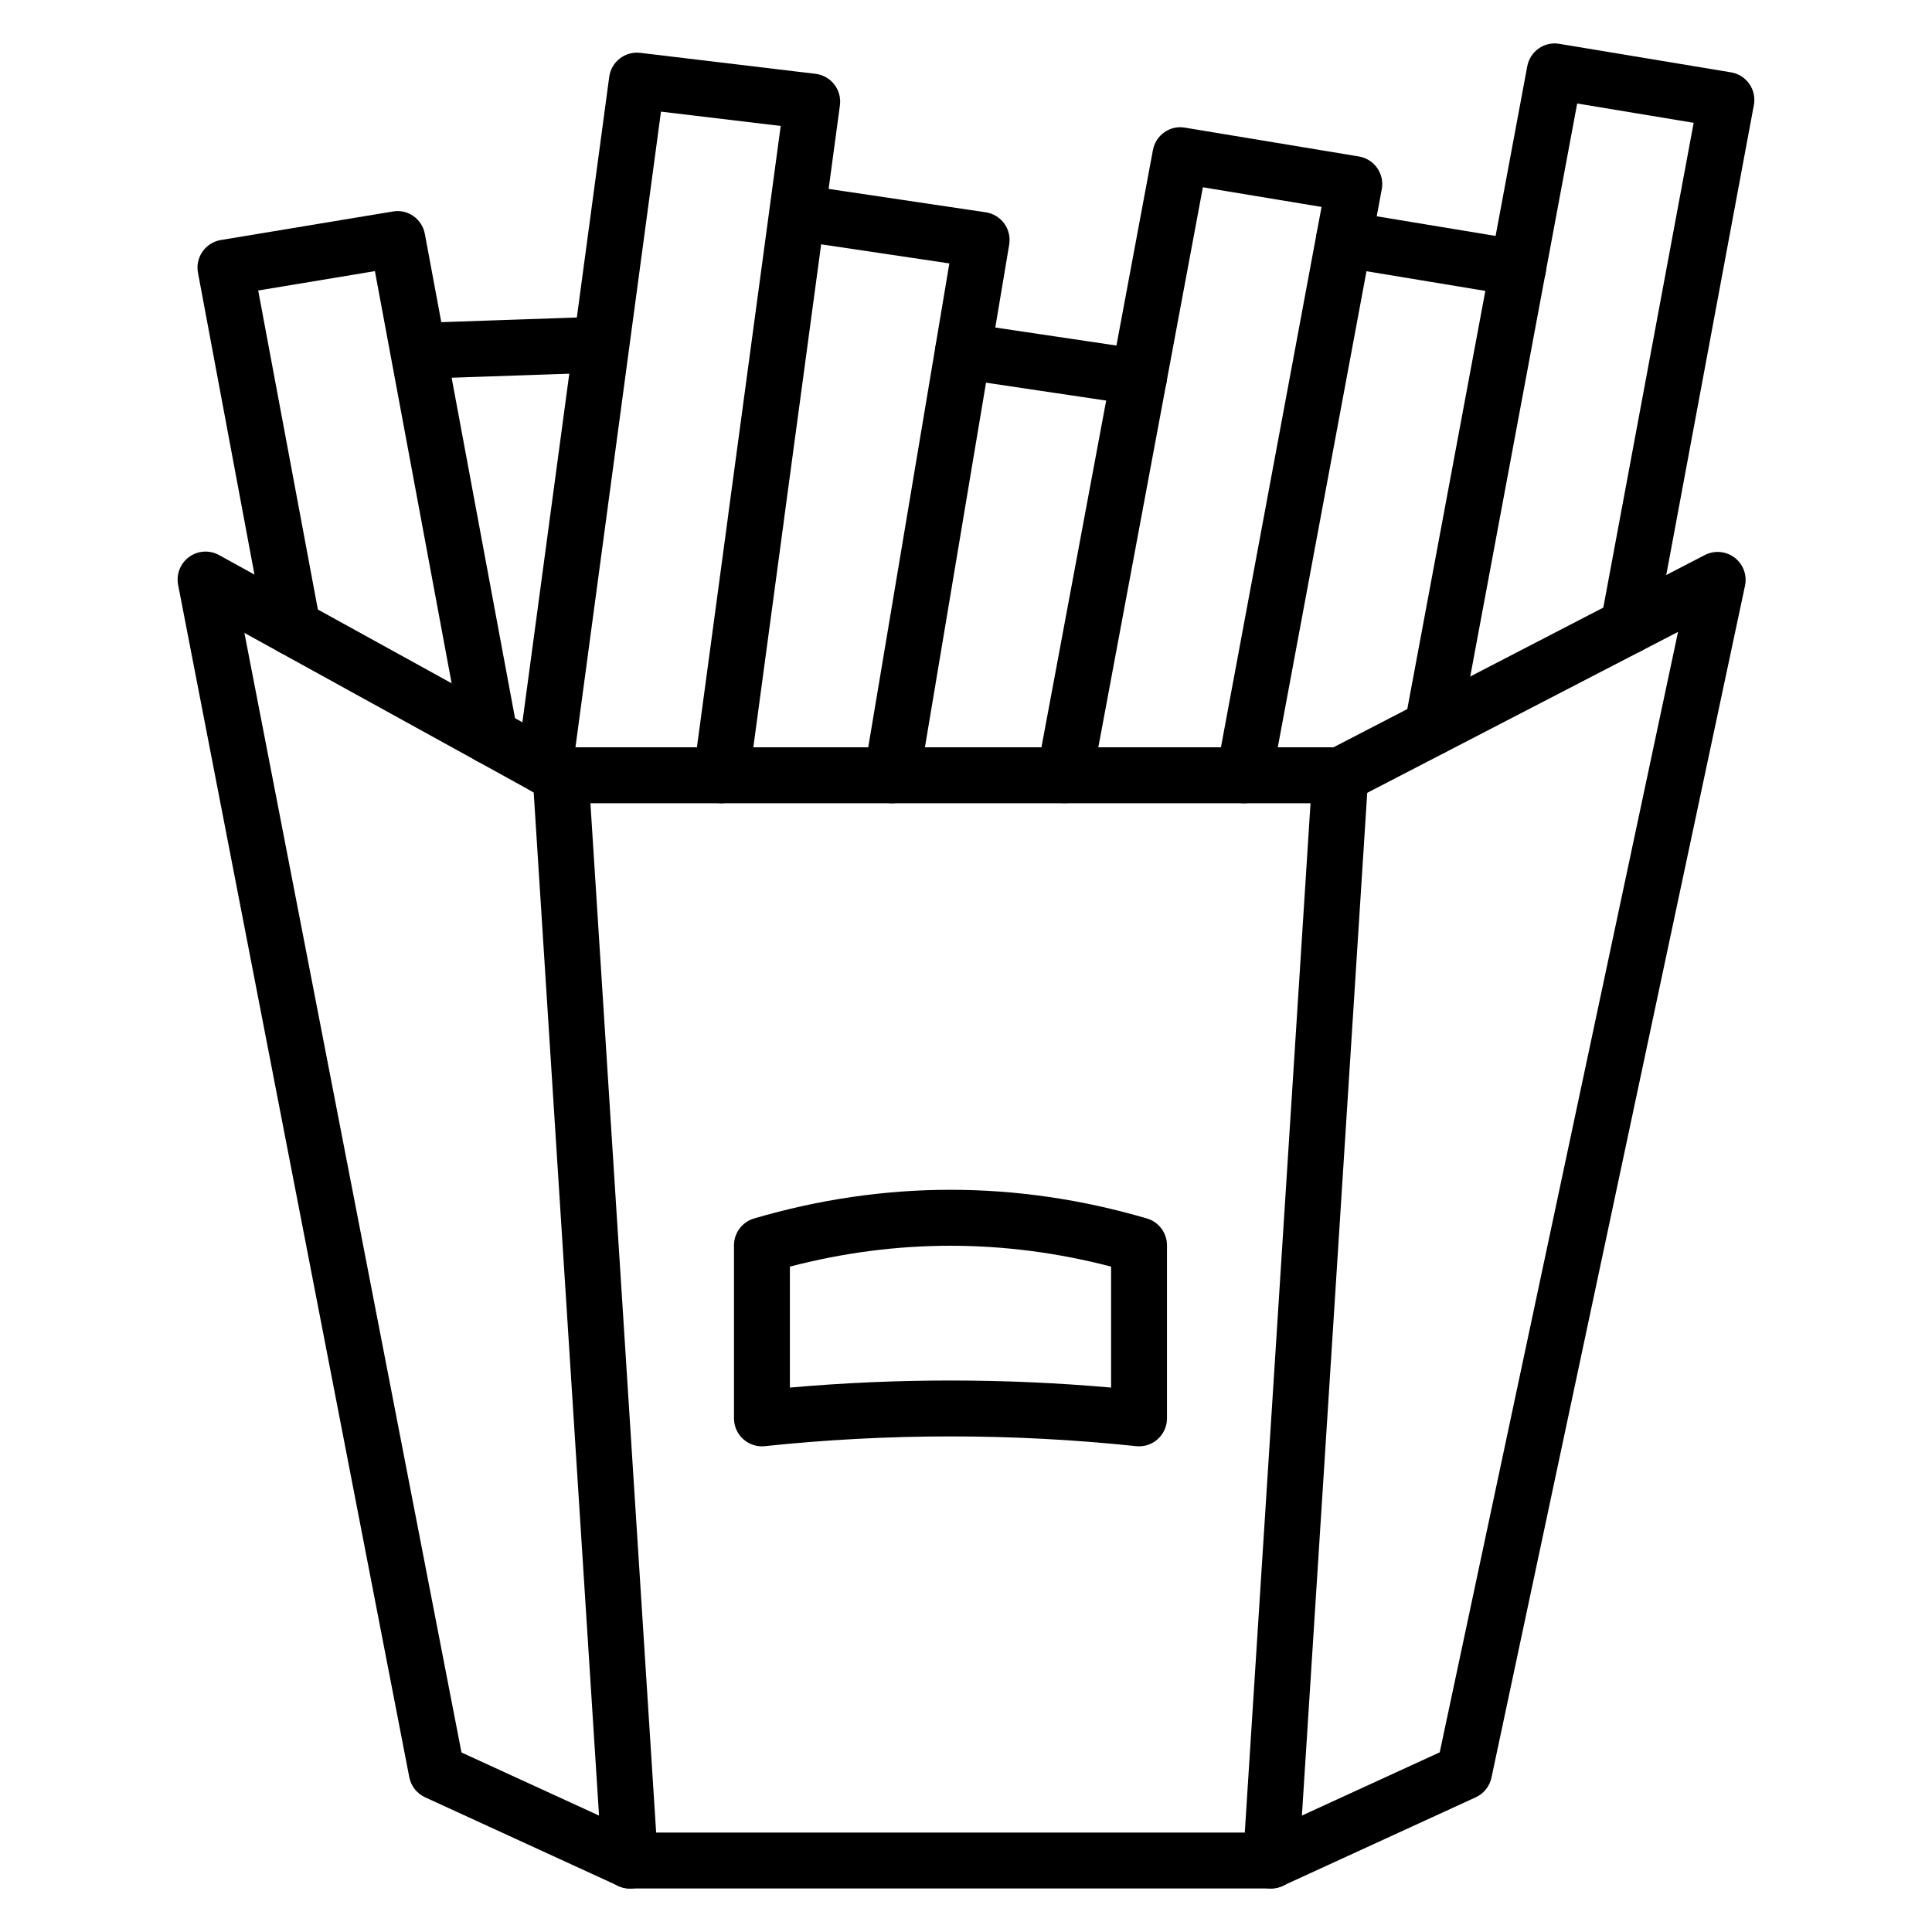<?xml version="1.0" encoding="UTF-8"?>
<!-- Uploaded to: ICON Repo, www.svgrepo.com, Generator: ICON Repo Mixer Tools -->
<svg fill="#000000" width="800px" height="800px" version="1.1" viewBox="144 144 512 512" xmlns="http://www.w3.org/2000/svg">
 <g>
  <path d="m480.82 644.46h-169.88c-1.066 0-2.121-0.23-3.09-0.672l-51.195-23.484c-2.172-1-3.731-2.981-4.188-5.324l-61.262-315.98c-0.547-2.82 0.59-5.707 2.914-7.402 2.32-1.699 5.414-1.887 7.938-0.5l92.414 50.945h202.91l98.41-50.949c2.543-1.309 5.621-1.051 7.902 0.688 2.277 1.738 3.352 4.629 2.754 7.43l-67.195 315.89c-0.488 2.293-2.031 4.219-4.156 5.195l-51.195 23.484c-0.965 0.441-2.019 0.672-3.086 0.672zm-168.26-14.816h166.64l46.34-21.258 63.16-296.93-86.102 44.578c-1.055 0.551-2.223 0.832-3.406 0.832h-206.62c-1.25 0-2.481-0.316-3.578-0.918l-80.223-44.223 57.527 296.7z"/>
  <path d="m480.84 644.48c-0.16 0-0.316-0.008-0.48-0.016-4.082-0.262-7.18-3.785-6.922-7.863l18.367-287.62c0.266-4.082 3.824-7.07 7.867-6.926 4.082 0.262 7.18 3.785 6.922 7.863l-18.367 287.62c-0.25 3.926-3.516 6.941-7.387 6.941z"/>
  <path d="m310.93 644.5c-3.879 0-7.137-3.016-7.387-6.938l-18.367-287.62c-0.262-4.082 2.84-7.606 6.922-7.863 4.113-0.238 7.609 2.844 7.867 6.926l18.367 287.62c0.262 4.082-2.84 7.606-6.922 7.863-0.16 0.004-0.32 0.012-0.48 0.012z"/>
  <path d="m445.86 527.29c-0.262 0-0.516-0.016-0.777-0.043-32.637-3.445-65.742-3.445-98.383 0-2.094 0.238-4.176-0.457-5.734-1.859-1.562-1.402-2.453-3.406-2.453-5.508v-45.859c0-3.285 2.168-6.188 5.32-7.113 34.543-10.137 69.57-10.129 104.11 0 3.156 0.926 5.32 3.828 5.32 7.113v45.859c0 2.098-0.891 4.102-2.453 5.508-1.363 1.23-3.133 1.902-4.953 1.902zm-49.969-17.441c14.211 0 28.418 0.621 42.559 1.875v-32.059c-28.277-7.367-56.859-7.367-85.121 0v32.059c14.145-1.254 28.352-1.875 42.562-1.875z"/>
  <path d="m273.83 346.53c-3.793 0-6.918-2.809-7.356-6.477l-23.121-124.2-30.93 5.133 16.461 87.996c0.754 4.023-1.898 7.894-5.918 8.645-4.031 0.703-7.894-1.895-8.645-5.926l-17.855-95.426c-0.367-1.953 0.07-3.981 1.211-5.609 1.145-1.637 2.894-2.734 4.859-3.059l45.562-7.555c3.992-0.715 7.758 1.984 8.496 5.953l24.52 131.72c0.082 0.441 0.125 0.898 0.125 1.352 0 4.098-3.32 7.449-7.41 7.449z"/>
  <path d="m255.61 244.38c-3.977 0-7.266-3.156-7.402-7.156-0.141-4.09 3.059-7.516 7.152-7.656l46.152-1.586c4.156-0.465 7.516 3.059 7.66 7.148 0.141 4.09-3.059 7.516-7.152 7.656l-46.152 1.586c-0.086 0.008-0.176 0.008-0.258 0.008z"/>
  <path d="m523.58 344.2c-0.449 0-0.906-0.043-1.367-0.121-4.023-0.754-6.676-4.625-5.922-8.645l32.449-173.87c0.738-3.957 4.512-6.641 8.496-5.949l45.488 7.555c1.965 0.324 3.715 1.426 4.859 3.059 1.141 1.629 1.578 3.648 1.211 5.606l-26.004 139.5c-0.746 4.016-4.598 6.613-8.641 5.926-4.023-0.754-6.68-4.625-5.926-8.645l24.617-132.07-30.871-5.121-31.117 166.73c-0.664 3.559-3.777 6.047-7.273 6.047z"/>
  <path d="m473.72 356.87c-0.449 0-0.906-0.035-1.363-0.121-4.023-0.754-6.676-4.617-5.926-8.641l27.793-149.27-31.449-5.211-29.344 157.19c-0.754 4.016-4.621 6.621-8.645 5.926-4.023-0.754-6.676-4.625-5.922-8.645l30.672-164.32c0.734-3.957 4.484-6.648 8.496-5.949l46.082 7.633c1.965 0.324 3.715 1.426 4.859 3.059 1.145 1.637 1.582 3.652 1.211 5.613l-29.191 156.67c-0.66 3.57-3.773 6.062-7.273 6.062z"/>
  <path d="m445.88 251.37c-0.367 0-0.73-0.027-1.102-0.078l-46.641-6.945c-4.043-0.602-6.836-4.371-6.238-8.422 0.605-4.043 4.359-6.781 8.422-6.238l46.641 6.945c4.043 0.602 6.836 4.371 6.238 8.422-0.551 3.676-3.711 6.316-7.32 6.316z"/>
  <path d="m380.37 356.87c-0.406 0-0.816-0.027-1.23-0.102-4.039-0.672-6.762-4.492-6.086-8.531 8.949-53.484 17.332-103.44 22.535-134.43l-38.766-5.773c-4.047-0.605-6.836-4.375-6.238-8.422 0.605-4.051 4.375-6.809 8.422-6.238l46.23 6.887c1.969 0.297 3.734 1.367 4.902 2.973 1.168 1.613 1.641 3.625 1.312 5.586-5.039 29.996-14.078 83.855-23.781 141.86-0.605 3.629-3.742 6.191-7.301 6.191z"/>
  <path d="m335.18 356.87c-0.332 0-0.664-0.023-1.004-0.066-4.055-0.551-6.898-4.277-6.352-8.336l9.152-67.883c0.012-0.121 0.023-0.238 0.035-0.348l13.883-102.86-31.73-3.793-23.461 174.38c-0.434 3.684-3.562 6.578-7.359 6.578-4.09 0-7.41-3.277-7.41-7.371 0-0.332 0.023-0.738 0.066-1.07l24.449-181.73c0.539-4.008 4.203-6.844 8.223-6.367l46.449 5.559c1.973 0.238 3.766 1.25 4.977 2.82 1.215 1.57 1.75 3.559 1.488 5.527l-14.855 110.05c-0.012 0.117-0.023 0.23-0.035 0.34l-9.188 68.156c-0.496 3.719-3.676 6.418-7.328 6.418z"/>
  <path d="m546.33 222.43c-0.402 0-0.809-0.027-1.215-0.102l-46.141-7.633c-4.039-0.664-6.769-4.481-6.102-8.516 0.668-4.039 4.496-6.801 8.52-6.098l46.141 7.633c4.039 0.664 6.769 4.481 6.102 8.516-0.602 3.625-3.742 6.199-7.305 6.199z"/>
 </g>
</svg>